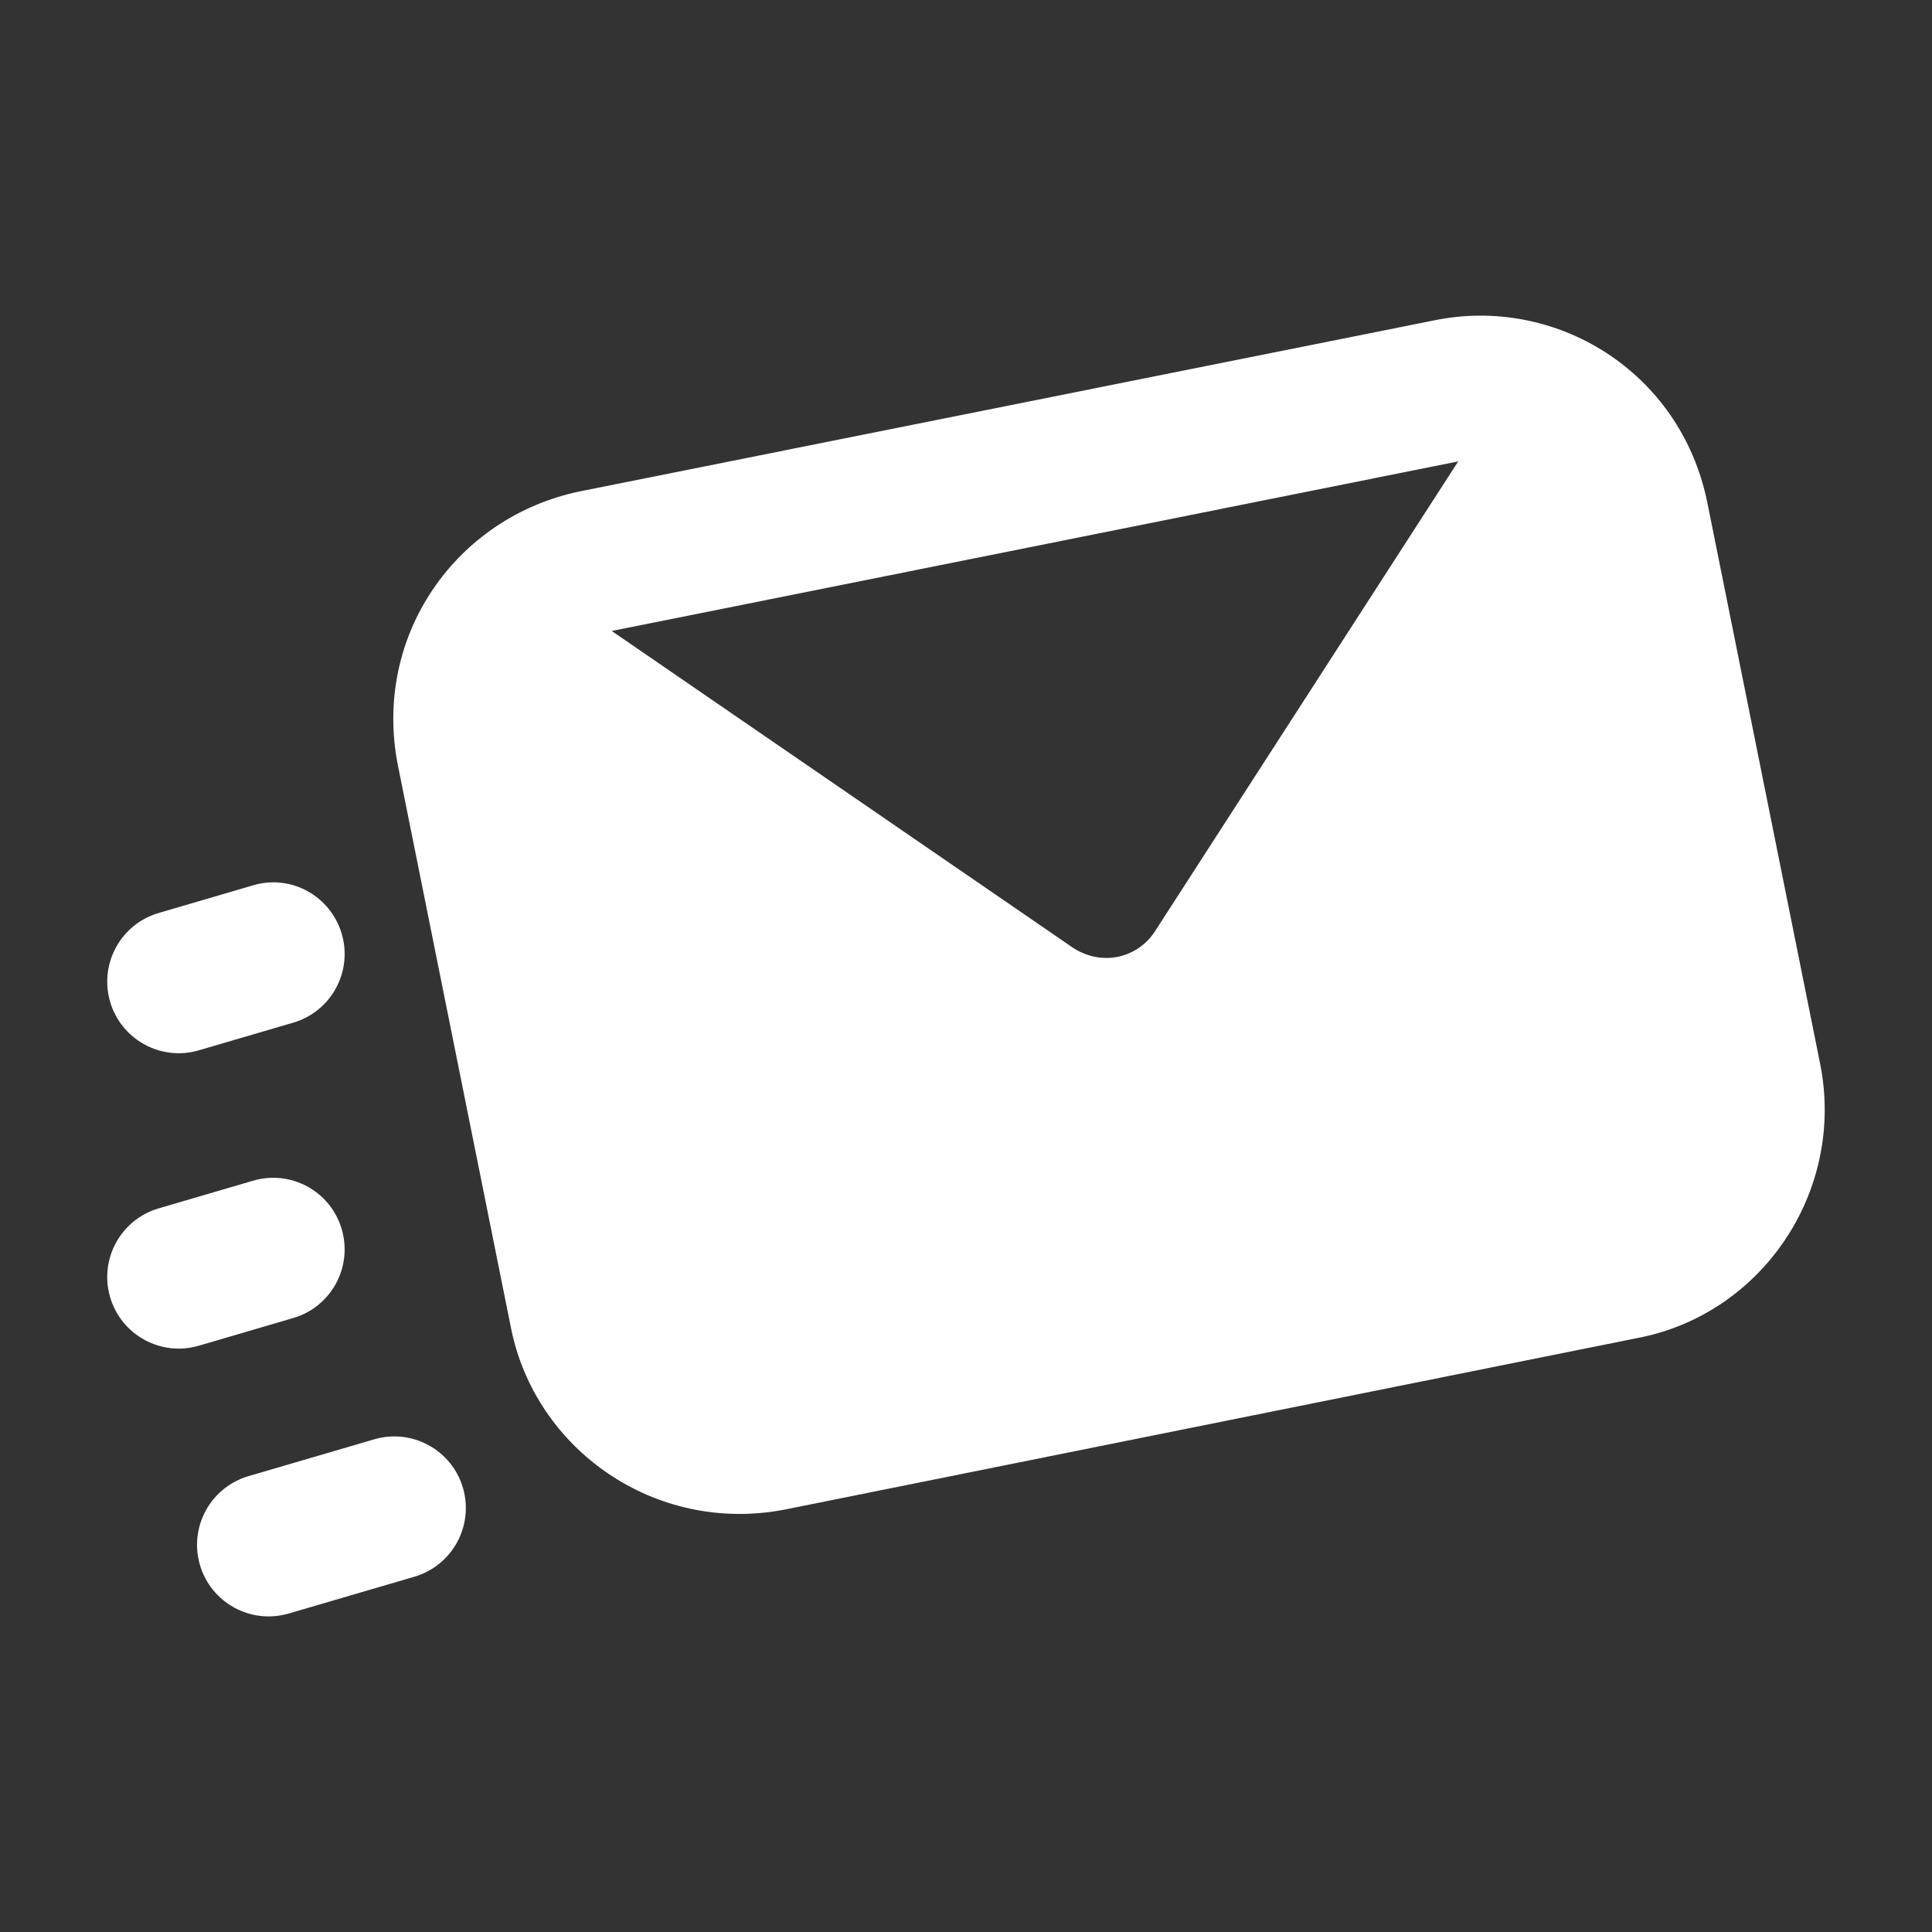 <?xml version="1.0" encoding="UTF-8"?> <svg xmlns="http://www.w3.org/2000/svg" xmlns:xlink="http://www.w3.org/1999/xlink" xmlns:svgjs="http://svgjs.dev/svgjs" id="Layer_1" height="300" viewBox="0 0 27 27" width="300" version="1.1"><rect x="0" y="0" width="27" height="27" fill="#333333" stroke="none"/><g width="100%" height="100%" transform="matrix(1,0,0,1,0,0)"><g id="_x34_7"><path d="m25.439 14.878-1.58-7.86c-.375-1.833-2.124-2.891-3.82-2.54l-11.94 2.39c-1.73.362-2.891 2.019-2.54 3.82l1.58 7.86c.335 1.707 2.015 2.894 3.82 2.55l11.93-2.4c1.727-.33 2.899-2.039 2.55-3.82zm-9.3-1.86c-.235.361-.725.496-1.14.23l-6.45-4.43 11.83-2.37z" fill="#ffffff" fill-opacity="1" data-original-color="#000000ff" stroke="none" stroke-opacity="1"></path><g><path d="m1.539 14c-.155-.53.148-1.086.679-1.241l1.317-.386c.532-.16 1.086.149 1.241.678.155.53-.148 1.086-.679 1.241l-1.317.386c-.525.156-1.085-.145-1.241-.678z" fill="#ffffff" fill-opacity="1" data-original-color="#000000ff" stroke="none" stroke-opacity="1"></path></g><g><path d="m1.539 18.128c-.155-.53.148-1.086.679-1.241l1.317-.386c.532-.157 1.086.148 1.241.678.155.53-.148 1.086-.679 1.241l-1.317.386c-.525.156-1.085-.145-1.241-.678z" fill="#ffffff" fill-opacity="1" data-original-color="#000000ff" stroke="none" stroke-opacity="1"></path></g><g><path d="m2.794 21.87c-.155-.53.149-1.085.679-1.241l1.756-.514c.531-.156 1.086.149 1.241.679.155.53-.149 1.085-.679 1.241l-1.756.514c-.532.155-1.086-.15-1.241-.679z" fill="#ffffff" fill-opacity="1" data-original-color="#000000ff" stroke="none" stroke-opacity="1"></path></g></g></g></svg> 